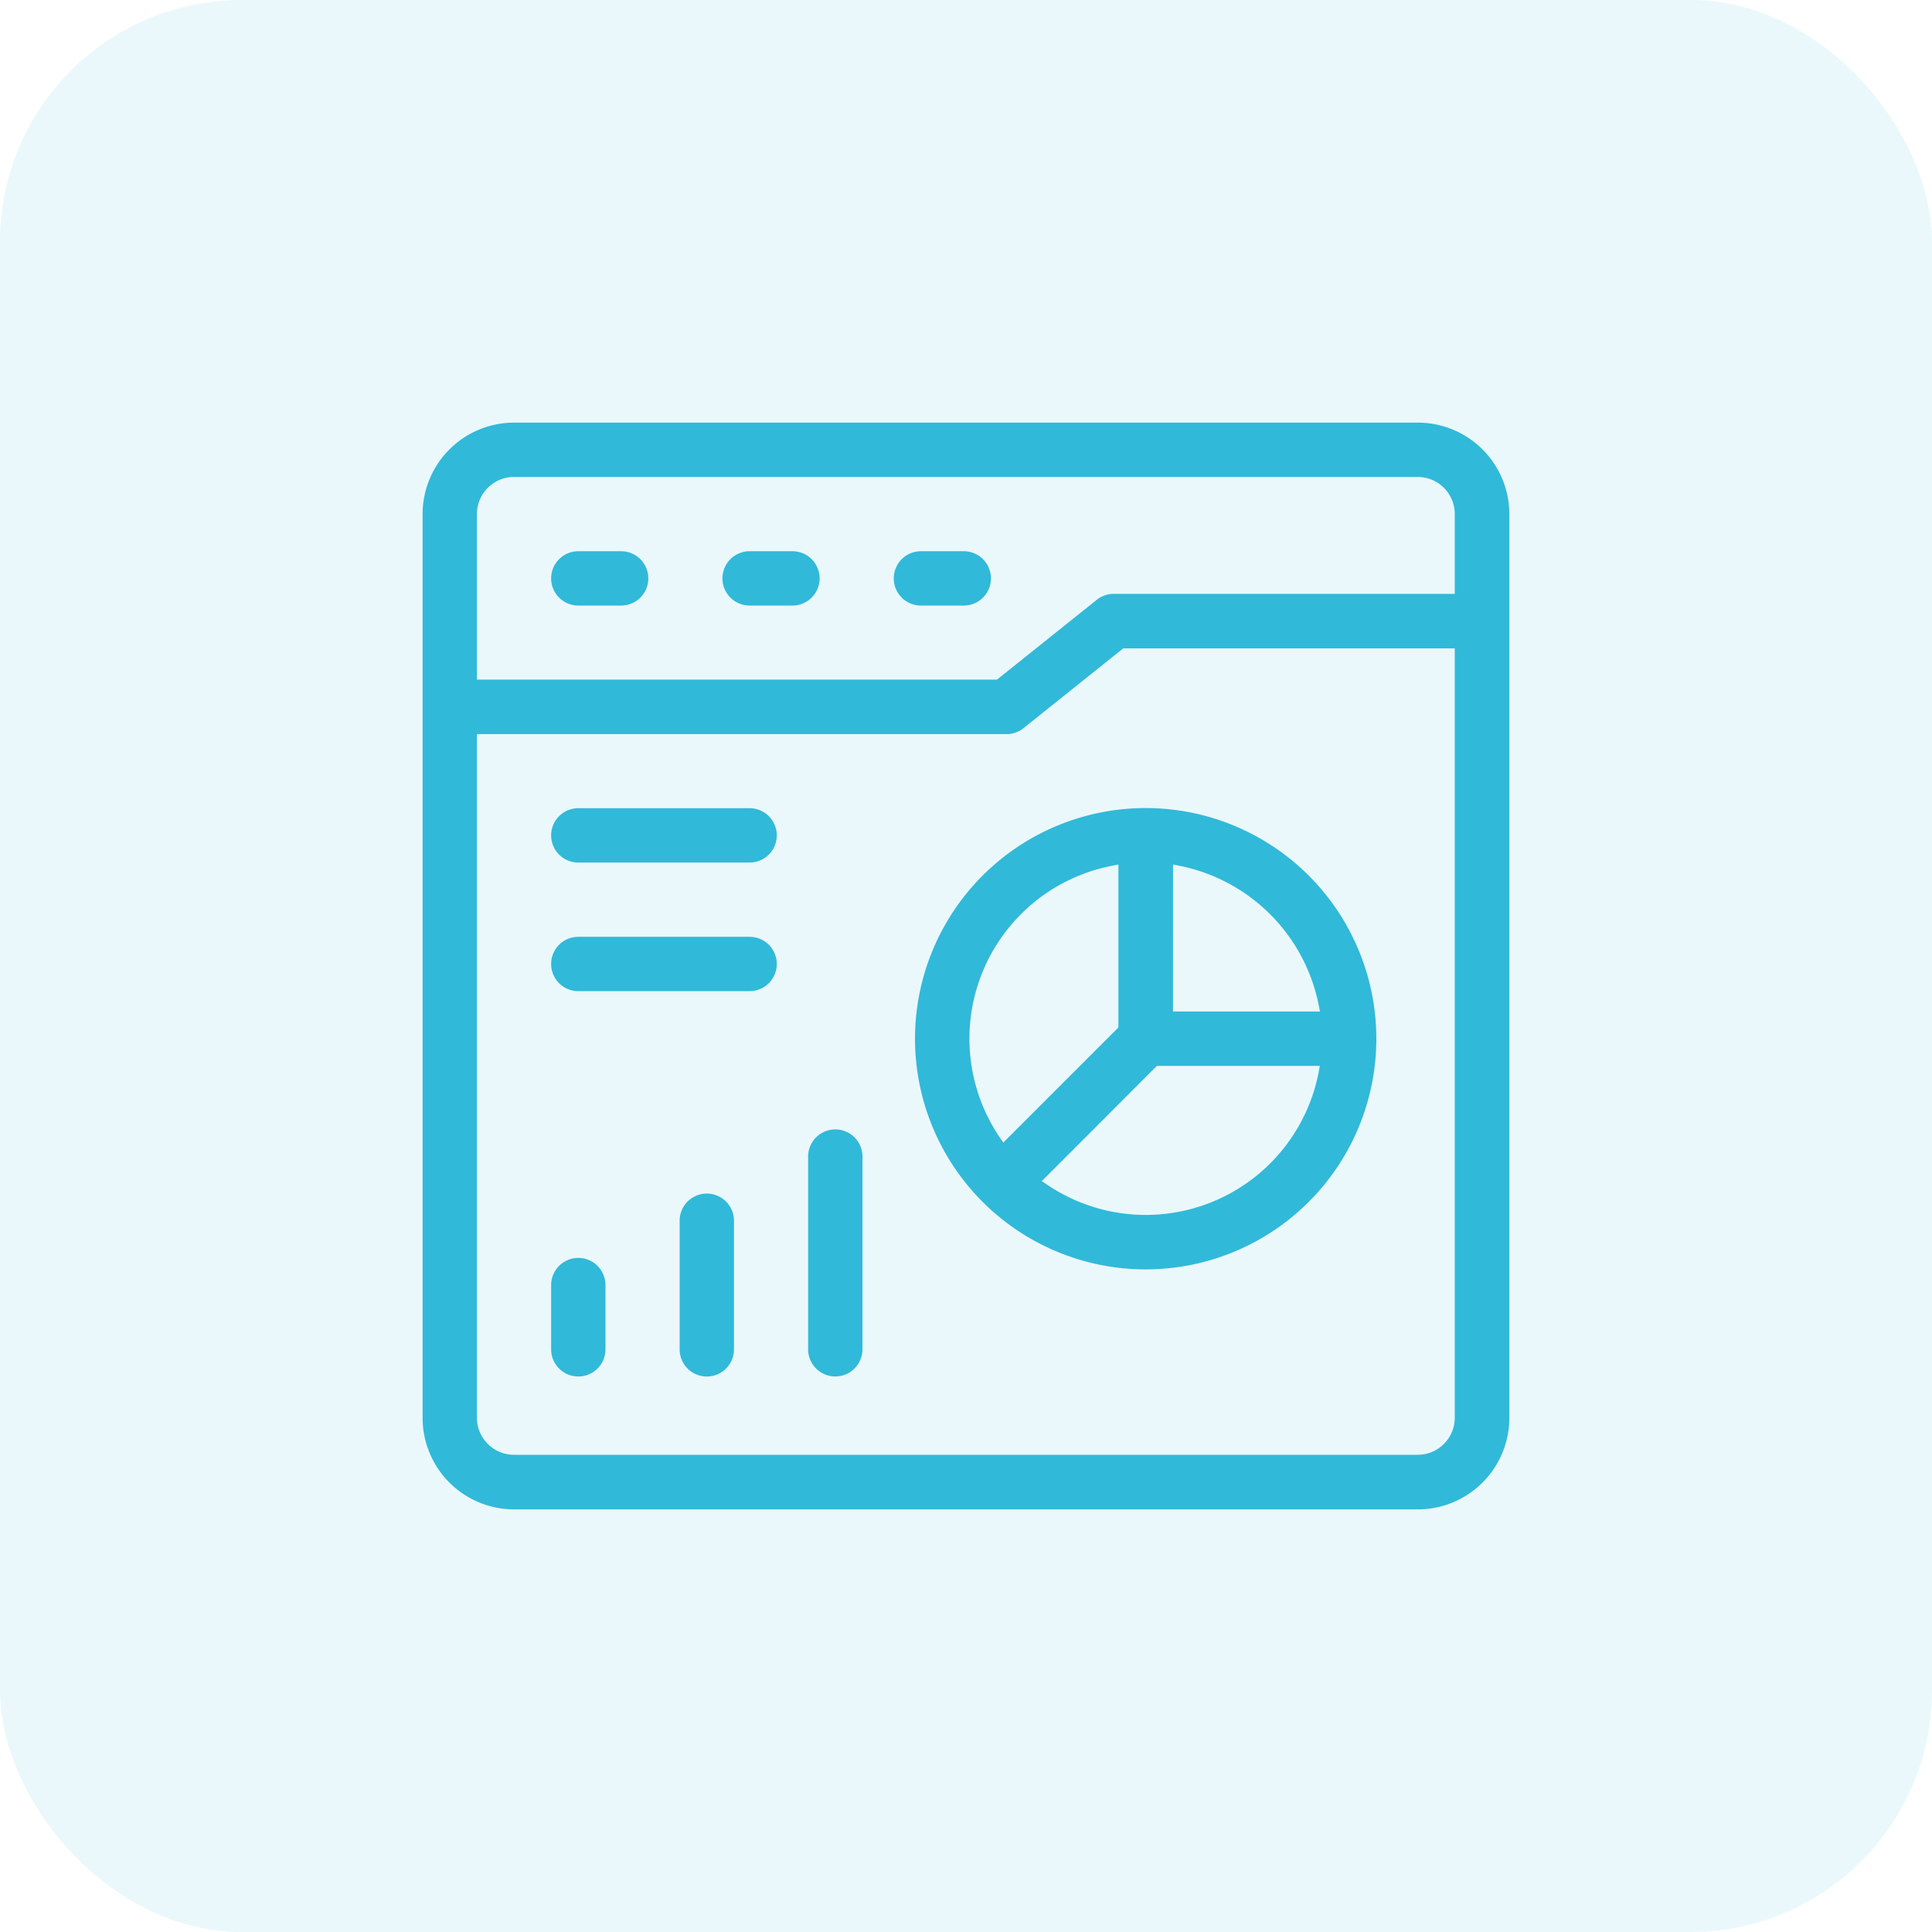 <svg id="Group_5775" data-name="Group 5775" xmlns="http://www.w3.org/2000/svg" width="64" height="64" viewBox="0 0 64 64">
  <rect id="Rectangle_2348" data-name="Rectangle 2348" width="64" height="64" rx="8" fill="#31b9d9" opacity="0.1"/>
  <g id="Group_22072" data-name="Group 22072" transform="translate(13.999 14)">
    <path id="Path_90823" data-name="Path 90823" d="M242.7,206.2a7.641,7.641,0,1,1,7.641-7.641A7.641,7.641,0,0,1,242.7,206.2Zm-3.441-2.925.162.11a5.833,5.833,0,0,0,9.012-3.732l.037-.193h-5.4Zm2.346-10.449a5.833,5.833,0,0,0-3.732,9.012l.11.162,3.814-3.814v-5.4Zm2,4.831h4.868l-.037-.193a5.877,5.877,0,0,0-4.638-4.638l-.192-.037Z" transform="translate(-218.747 -178.15)" fill="#31b9d9"/>
    <path id="Path_90824" data-name="Path 90824" d="M85.875,192.723a.9.9,0,1,1,0-1.8H91.55a.9.9,0,1,1,0,1.8Z" transform="translate(-80.717 -178.15)" fill="#31b9d9"/>
    <path id="Path_90825" data-name="Path 90825" d="M85.875,245.7a.9.9,0,1,1,0-1.8H91.55a.9.9,0,1,1,0,1.8Z" transform="translate(-80.717 -226.867)" fill="#31b9d9"/>
    <path id="Path_90826" data-name="Path 90826" d="M35.03,68A3.033,3.033,0,0,1,32,64.966V35.03A3.033,3.033,0,0,1,35.03,32H64.966A3.033,3.033,0,0,1,68,35.03V64.966A3.033,3.033,0,0,1,64.966,68ZM33.8,64.966a1.228,1.228,0,0,0,1.226,1.226h29.94a1.228,1.228,0,0,0,1.226-1.226V39.479H55.209l-3.3,2.64a.905.905,0,0,1-.563.2H33.8ZM35.03,33.8a1.228,1.228,0,0,0-1.23,1.23v5.482H51.029l3.3-2.64a.9.9,0,0,1,.563-.2h11.3V35.03a1.228,1.228,0,0,0-1.226-1.23Z" transform="translate(-32 -32)" fill="#31b9d9"/>
    <path id="Path_90827" data-name="Path 90827" d="M85.875,86.777a.9.9,0,1,1,0-1.8h1.419a.9.9,0,0,1,0,1.8Z" transform="translate(-80.717 -80.717)" fill="#31b9d9"/>
    <path id="Path_90828" data-name="Path 90828" d="M156.506,86.777a.9.9,0,0,1,0-1.8h1.419a.9.9,0,0,1,0,1.8Z" transform="translate(-145.673 -80.717)" fill="#31b9d9"/>
    <path id="Path_90829" data-name="Path 90829" d="M227.136,86.777a.9.9,0,0,1,0-1.8h1.419a.9.9,0,0,1,0,1.8Z" transform="translate(-210.628 -80.717)" fill="#31b9d9"/>
    <path id="Path_90830" data-name="Path 90830" d="M191.821,331.539a.9.9,0,0,1-.9-.9v-6.384a.9.9,0,1,1,1.8,0v6.384a.9.9,0,0,1-.9.9Z" transform="translate(-178.15 -299.942)" fill="#31b9d9"/>
    <path id="Path_90831" data-name="Path 90831" d="M138.848,355.9a.9.9,0,0,1-.9-.9v-4.26a.9.9,0,1,1,1.8,0V355A.9.9,0,0,1,138.848,355.9Z" transform="translate(-129.433 -324.301)" fill="#31b9d9"/>
    <path id="Path_90832" data-name="Path 90832" d="M85.875,380.256a.9.9,0,0,1-.9-.9v-2.128a.9.9,0,1,1,1.8,0v2.128A.9.9,0,0,1,85.875,380.256Z" transform="translate(-80.717 -348.658)" fill="#31b9d9"/>
  </g>
</svg>
